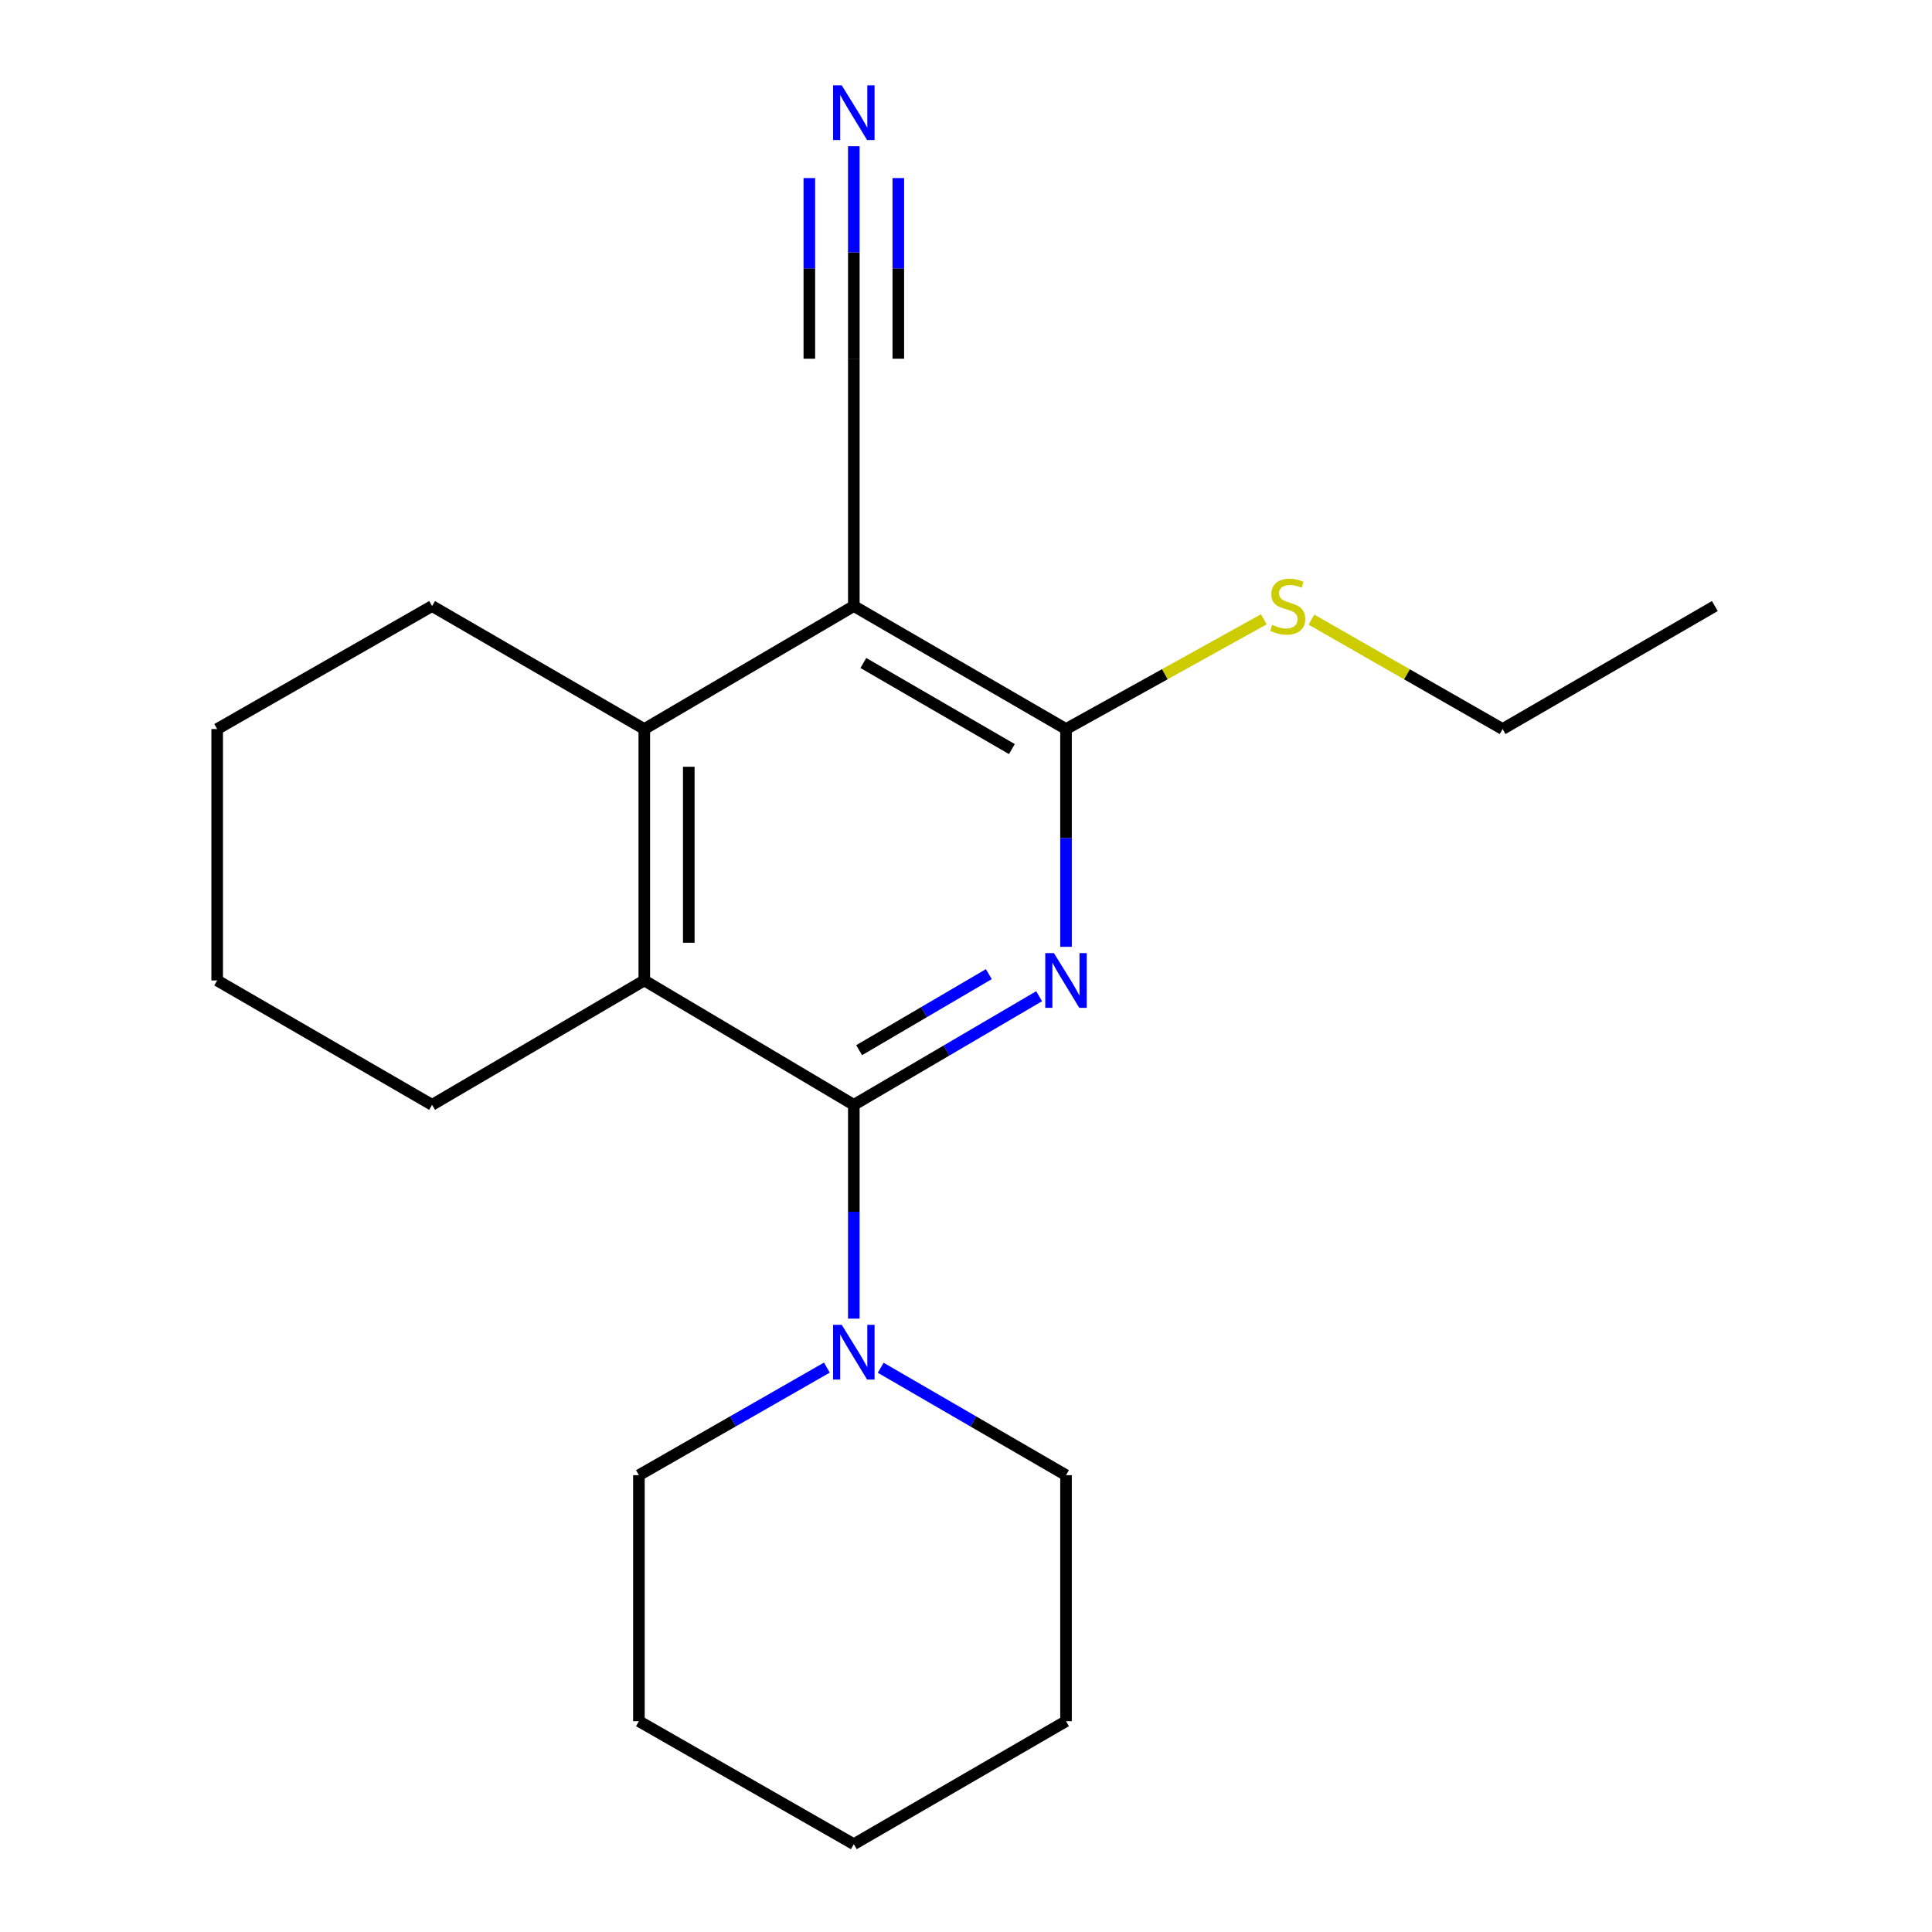 <?xml version='1.0' encoding='iso-8859-1'?>
<svg version='1.1' baseProfile='full'
              xmlns='http://www.w3.org/2000/svg'
                      xmlns:rdkit='http://www.rdkit.org/xml'
                      xmlns:xlink='http://www.w3.org/1999/xlink'
                  xml:space='preserve'
width='1000px' height='1000px' viewBox='0 0 1000 1000'>
<!-- END OF HEADER -->
<rect style='opacity:1.0;fill:#FFFFFF;stroke:none' width='1000' height='1000' x='0' y='0'> </rect>
<path class='bond-0' d='M 537.846,515.645 L 489.892,543.755' style='fill:none;fill-rule:evenodd;stroke:#0000FF;stroke-width:6px;stroke-linecap:butt;stroke-linejoin:miter;stroke-opacity:1' />
<path class='bond-0' d='M 489.892,543.755 L 441.938,571.865' style='fill:none;fill-rule:evenodd;stroke:#000000;stroke-width:6px;stroke-linecap:butt;stroke-linejoin:miter;stroke-opacity:1' />
<path class='bond-0' d='M 511.816,504.214 L 478.248,523.891' style='fill:none;fill-rule:evenodd;stroke:#0000FF;stroke-width:6px;stroke-linecap:butt;stroke-linejoin:miter;stroke-opacity:1' />
<path class='bond-0' d='M 478.248,523.891 L 444.68,543.568' style='fill:none;fill-rule:evenodd;stroke:#000000;stroke-width:6px;stroke-linecap:butt;stroke-linejoin:miter;stroke-opacity:1' />
<path class='bond-2' d='M 551.769,490.071 L 551.769,433.712' style='fill:none;fill-rule:evenodd;stroke:#0000FF;stroke-width:6px;stroke-linecap:butt;stroke-linejoin:miter;stroke-opacity:1' />
<path class='bond-2' d='M 551.769,433.712 L 551.769,377.353' style='fill:none;fill-rule:evenodd;stroke:#000000;stroke-width:6px;stroke-linecap:butt;stroke-linejoin:miter;stroke-opacity:1' />
<path class='bond-3' d='M 441.938,571.865 L 333.489,507.484' style='fill:none;fill-rule:evenodd;stroke:#000000;stroke-width:6px;stroke-linecap:butt;stroke-linejoin:miter;stroke-opacity:1' />
<path class='bond-5' d='M 441.938,571.865 L 441.938,627.195' style='fill:none;fill-rule:evenodd;stroke:#000000;stroke-width:6px;stroke-linecap:butt;stroke-linejoin:miter;stroke-opacity:1' />
<path class='bond-5' d='M 441.938,627.195 L 441.938,682.525' style='fill:none;fill-rule:evenodd;stroke:#0000FF;stroke-width:6px;stroke-linecap:butt;stroke-linejoin:miter;stroke-opacity:1' />
<path class='bond-1' d='M 441.938,313.688 L 551.769,377.353' style='fill:none;fill-rule:evenodd;stroke:#000000;stroke-width:6px;stroke-linecap:butt;stroke-linejoin:miter;stroke-opacity:1' />
<path class='bond-1' d='M 446.865,343.158 L 523.747,387.724' style='fill:none;fill-rule:evenodd;stroke:#000000;stroke-width:6px;stroke-linecap:butt;stroke-linejoin:miter;stroke-opacity:1' />
<path class='bond-4' d='M 441.938,313.688 L 333.489,377.353' style='fill:none;fill-rule:evenodd;stroke:#000000;stroke-width:6px;stroke-linecap:butt;stroke-linejoin:miter;stroke-opacity:1' />
<path class='bond-6' d='M 441.938,313.688 L 441.938,185.655' style='fill:none;fill-rule:evenodd;stroke:#000000;stroke-width:6px;stroke-linecap:butt;stroke-linejoin:miter;stroke-opacity:1' />
<path class='bond-8' d='M 551.769,377.353 L 602.96,348.949' style='fill:none;fill-rule:evenodd;stroke:#000000;stroke-width:6px;stroke-linecap:butt;stroke-linejoin:miter;stroke-opacity:1' />
<path class='bond-8' d='M 602.96,348.949 L 654.151,320.546' style='fill:none;fill-rule:evenodd;stroke:#CCCC00;stroke-width:6px;stroke-linecap:butt;stroke-linejoin:miter;stroke-opacity:1' />
<path class='bond-10' d='M 333.489,507.484 L 223.645,571.865' style='fill:none;fill-rule:evenodd;stroke:#000000;stroke-width:6px;stroke-linecap:butt;stroke-linejoin:miter;stroke-opacity:1' />
<path class='bond-20' d='M 333.489,507.484 L 333.489,377.353' style='fill:none;fill-rule:evenodd;stroke:#000000;stroke-width:6px;stroke-linecap:butt;stroke-linejoin:miter;stroke-opacity:1' />
<path class='bond-20' d='M 356.514,487.964 L 356.514,396.872' style='fill:none;fill-rule:evenodd;stroke:#000000;stroke-width:6px;stroke-linecap:butt;stroke-linejoin:miter;stroke-opacity:1' />
<path class='bond-9' d='M 333.489,377.353 L 223.645,313.688' style='fill:none;fill-rule:evenodd;stroke:#000000;stroke-width:6px;stroke-linecap:butt;stroke-linejoin:miter;stroke-opacity:1' />
<path class='bond-11' d='M 455.852,707.951 L 503.81,735.751' style='fill:none;fill-rule:evenodd;stroke:#0000FF;stroke-width:6px;stroke-linecap:butt;stroke-linejoin:miter;stroke-opacity:1' />
<path class='bond-11' d='M 503.81,735.751 L 551.769,763.551' style='fill:none;fill-rule:evenodd;stroke:#000000;stroke-width:6px;stroke-linecap:butt;stroke-linejoin:miter;stroke-opacity:1' />
<path class='bond-12' d='M 427.994,707.867 L 379.347,735.709' style='fill:none;fill-rule:evenodd;stroke:#0000FF;stroke-width:6px;stroke-linecap:butt;stroke-linejoin:miter;stroke-opacity:1' />
<path class='bond-12' d='M 379.347,735.709 L 330.7,763.551' style='fill:none;fill-rule:evenodd;stroke:#000000;stroke-width:6px;stroke-linecap:butt;stroke-linejoin:miter;stroke-opacity:1' />
<path class='bond-7' d='M 441.938,185.655 L 441.938,130.661' style='fill:none;fill-rule:evenodd;stroke:#000000;stroke-width:6px;stroke-linecap:butt;stroke-linejoin:miter;stroke-opacity:1' />
<path class='bond-7' d='M 441.938,130.661 L 441.938,75.668' style='fill:none;fill-rule:evenodd;stroke:#0000FF;stroke-width:6px;stroke-linecap:butt;stroke-linejoin:miter;stroke-opacity:1' />
<path class='bond-7' d='M 464.963,185.655 L 464.963,138.91' style='fill:none;fill-rule:evenodd;stroke:#000000;stroke-width:6px;stroke-linecap:butt;stroke-linejoin:miter;stroke-opacity:1' />
<path class='bond-7' d='M 464.963,138.91 L 464.963,92.166' style='fill:none;fill-rule:evenodd;stroke:#0000FF;stroke-width:6px;stroke-linecap:butt;stroke-linejoin:miter;stroke-opacity:1' />
<path class='bond-7' d='M 418.913,185.655 L 418.913,138.91' style='fill:none;fill-rule:evenodd;stroke:#000000;stroke-width:6px;stroke-linecap:butt;stroke-linejoin:miter;stroke-opacity:1' />
<path class='bond-7' d='M 418.913,138.91 L 418.913,92.166' style='fill:none;fill-rule:evenodd;stroke:#0000FF;stroke-width:6px;stroke-linecap:butt;stroke-linejoin:miter;stroke-opacity:1' />
<path class='bond-13' d='M 678.795,320.719 L 728.272,349.036' style='fill:none;fill-rule:evenodd;stroke:#CCCC00;stroke-width:6px;stroke-linecap:butt;stroke-linejoin:miter;stroke-opacity:1' />
<path class='bond-13' d='M 728.272,349.036 L 777.749,377.353' style='fill:none;fill-rule:evenodd;stroke:#000000;stroke-width:6px;stroke-linecap:butt;stroke-linejoin:miter;stroke-opacity:1' />
<path class='bond-14' d='M 223.645,313.688 L 112.408,377.353' style='fill:none;fill-rule:evenodd;stroke:#000000;stroke-width:6px;stroke-linecap:butt;stroke-linejoin:miter;stroke-opacity:1' />
<path class='bond-15' d='M 223.645,571.865 L 112.408,507.484' style='fill:none;fill-rule:evenodd;stroke:#000000;stroke-width:6px;stroke-linecap:butt;stroke-linejoin:miter;stroke-opacity:1' />
<path class='bond-16' d='M 551.769,763.551 L 551.769,890.881' style='fill:none;fill-rule:evenodd;stroke:#000000;stroke-width:6px;stroke-linecap:butt;stroke-linejoin:miter;stroke-opacity:1' />
<path class='bond-17' d='M 330.7,763.551 L 330.7,890.881' style='fill:none;fill-rule:evenodd;stroke:#000000;stroke-width:6px;stroke-linecap:butt;stroke-linejoin:miter;stroke-opacity:1' />
<path class='bond-18' d='M 777.749,377.353 L 887.592,313.688' style='fill:none;fill-rule:evenodd;stroke:#000000;stroke-width:6px;stroke-linecap:butt;stroke-linejoin:miter;stroke-opacity:1' />
<path class='bond-21' d='M 112.408,377.353 L 112.408,507.484' style='fill:none;fill-rule:evenodd;stroke:#000000;stroke-width:6px;stroke-linecap:butt;stroke-linejoin:miter;stroke-opacity:1' />
<path class='bond-22' d='M 551.769,890.881 L 441.938,954.545' style='fill:none;fill-rule:evenodd;stroke:#000000;stroke-width:6px;stroke-linecap:butt;stroke-linejoin:miter;stroke-opacity:1' />
<path class='bond-19' d='M 330.7,890.881 L 441.938,954.545' style='fill:none;fill-rule:evenodd;stroke:#000000;stroke-width:6px;stroke-linecap:butt;stroke-linejoin:miter;stroke-opacity:1' />
<path  class='atom-0' d='M 545.509 493.324
L 554.789 508.324
Q 555.709 509.804, 557.189 512.484
Q 558.669 515.164, 558.749 515.324
L 558.749 493.324
L 562.509 493.324
L 562.509 521.644
L 558.629 521.644
L 548.669 505.244
Q 547.509 503.324, 546.269 501.124
Q 545.069 498.924, 544.709 498.244
L 544.709 521.644
L 541.029 521.644
L 541.029 493.324
L 545.509 493.324
' fill='#0000FF'/>
<path  class='atom-6' d='M 435.678 685.726
L 444.958 700.726
Q 445.878 702.206, 447.358 704.886
Q 448.838 707.566, 448.918 707.726
L 448.918 685.726
L 452.678 685.726
L 452.678 714.046
L 448.798 714.046
L 438.838 697.646
Q 437.678 695.726, 436.438 693.526
Q 435.238 691.326, 434.878 690.646
L 434.878 714.046
L 431.198 714.046
L 431.198 685.726
L 435.678 685.726
' fill='#0000FF'/>
<path  class='atom-8' d='M 435.678 44.165
L 444.958 59.165
Q 445.878 60.645, 447.358 63.325
Q 448.838 66.005, 448.918 66.165
L 448.918 44.165
L 452.678 44.165
L 452.678 72.485
L 448.798 72.485
L 438.838 56.085
Q 437.678 54.165, 436.438 51.965
Q 435.238 49.765, 434.878 49.085
L 434.878 72.485
L 431.198 72.485
L 431.198 44.165
L 435.678 44.165
' fill='#0000FF'/>
<path  class='atom-9' d='M 658.511 323.408
Q 658.831 323.528, 660.151 324.088
Q 661.471 324.648, 662.911 325.008
Q 664.391 325.328, 665.831 325.328
Q 668.511 325.328, 670.071 324.048
Q 671.631 322.728, 671.631 320.448
Q 671.631 318.888, 670.831 317.928
Q 670.071 316.968, 668.871 316.448
Q 667.671 315.928, 665.671 315.328
Q 663.151 314.568, 661.631 313.848
Q 660.151 313.128, 659.071 311.608
Q 658.031 310.088, 658.031 307.528
Q 658.031 303.968, 660.431 301.768
Q 662.871 299.568, 667.671 299.568
Q 670.951 299.568, 674.671 301.128
L 673.751 304.208
Q 670.351 302.808, 667.791 302.808
Q 665.031 302.808, 663.511 303.968
Q 661.991 305.088, 662.031 307.048
Q 662.031 308.568, 662.791 309.488
Q 663.591 310.408, 664.711 310.928
Q 665.871 311.448, 667.791 312.048
Q 670.351 312.848, 671.871 313.648
Q 673.391 314.448, 674.471 316.088
Q 675.591 317.688, 675.591 320.448
Q 675.591 324.368, 672.951 326.488
Q 670.351 328.568, 665.991 328.568
Q 663.471 328.568, 661.551 328.008
Q 659.671 327.488, 657.431 326.568
L 658.511 323.408
' fill='#CCCC00'/>
</svg>
